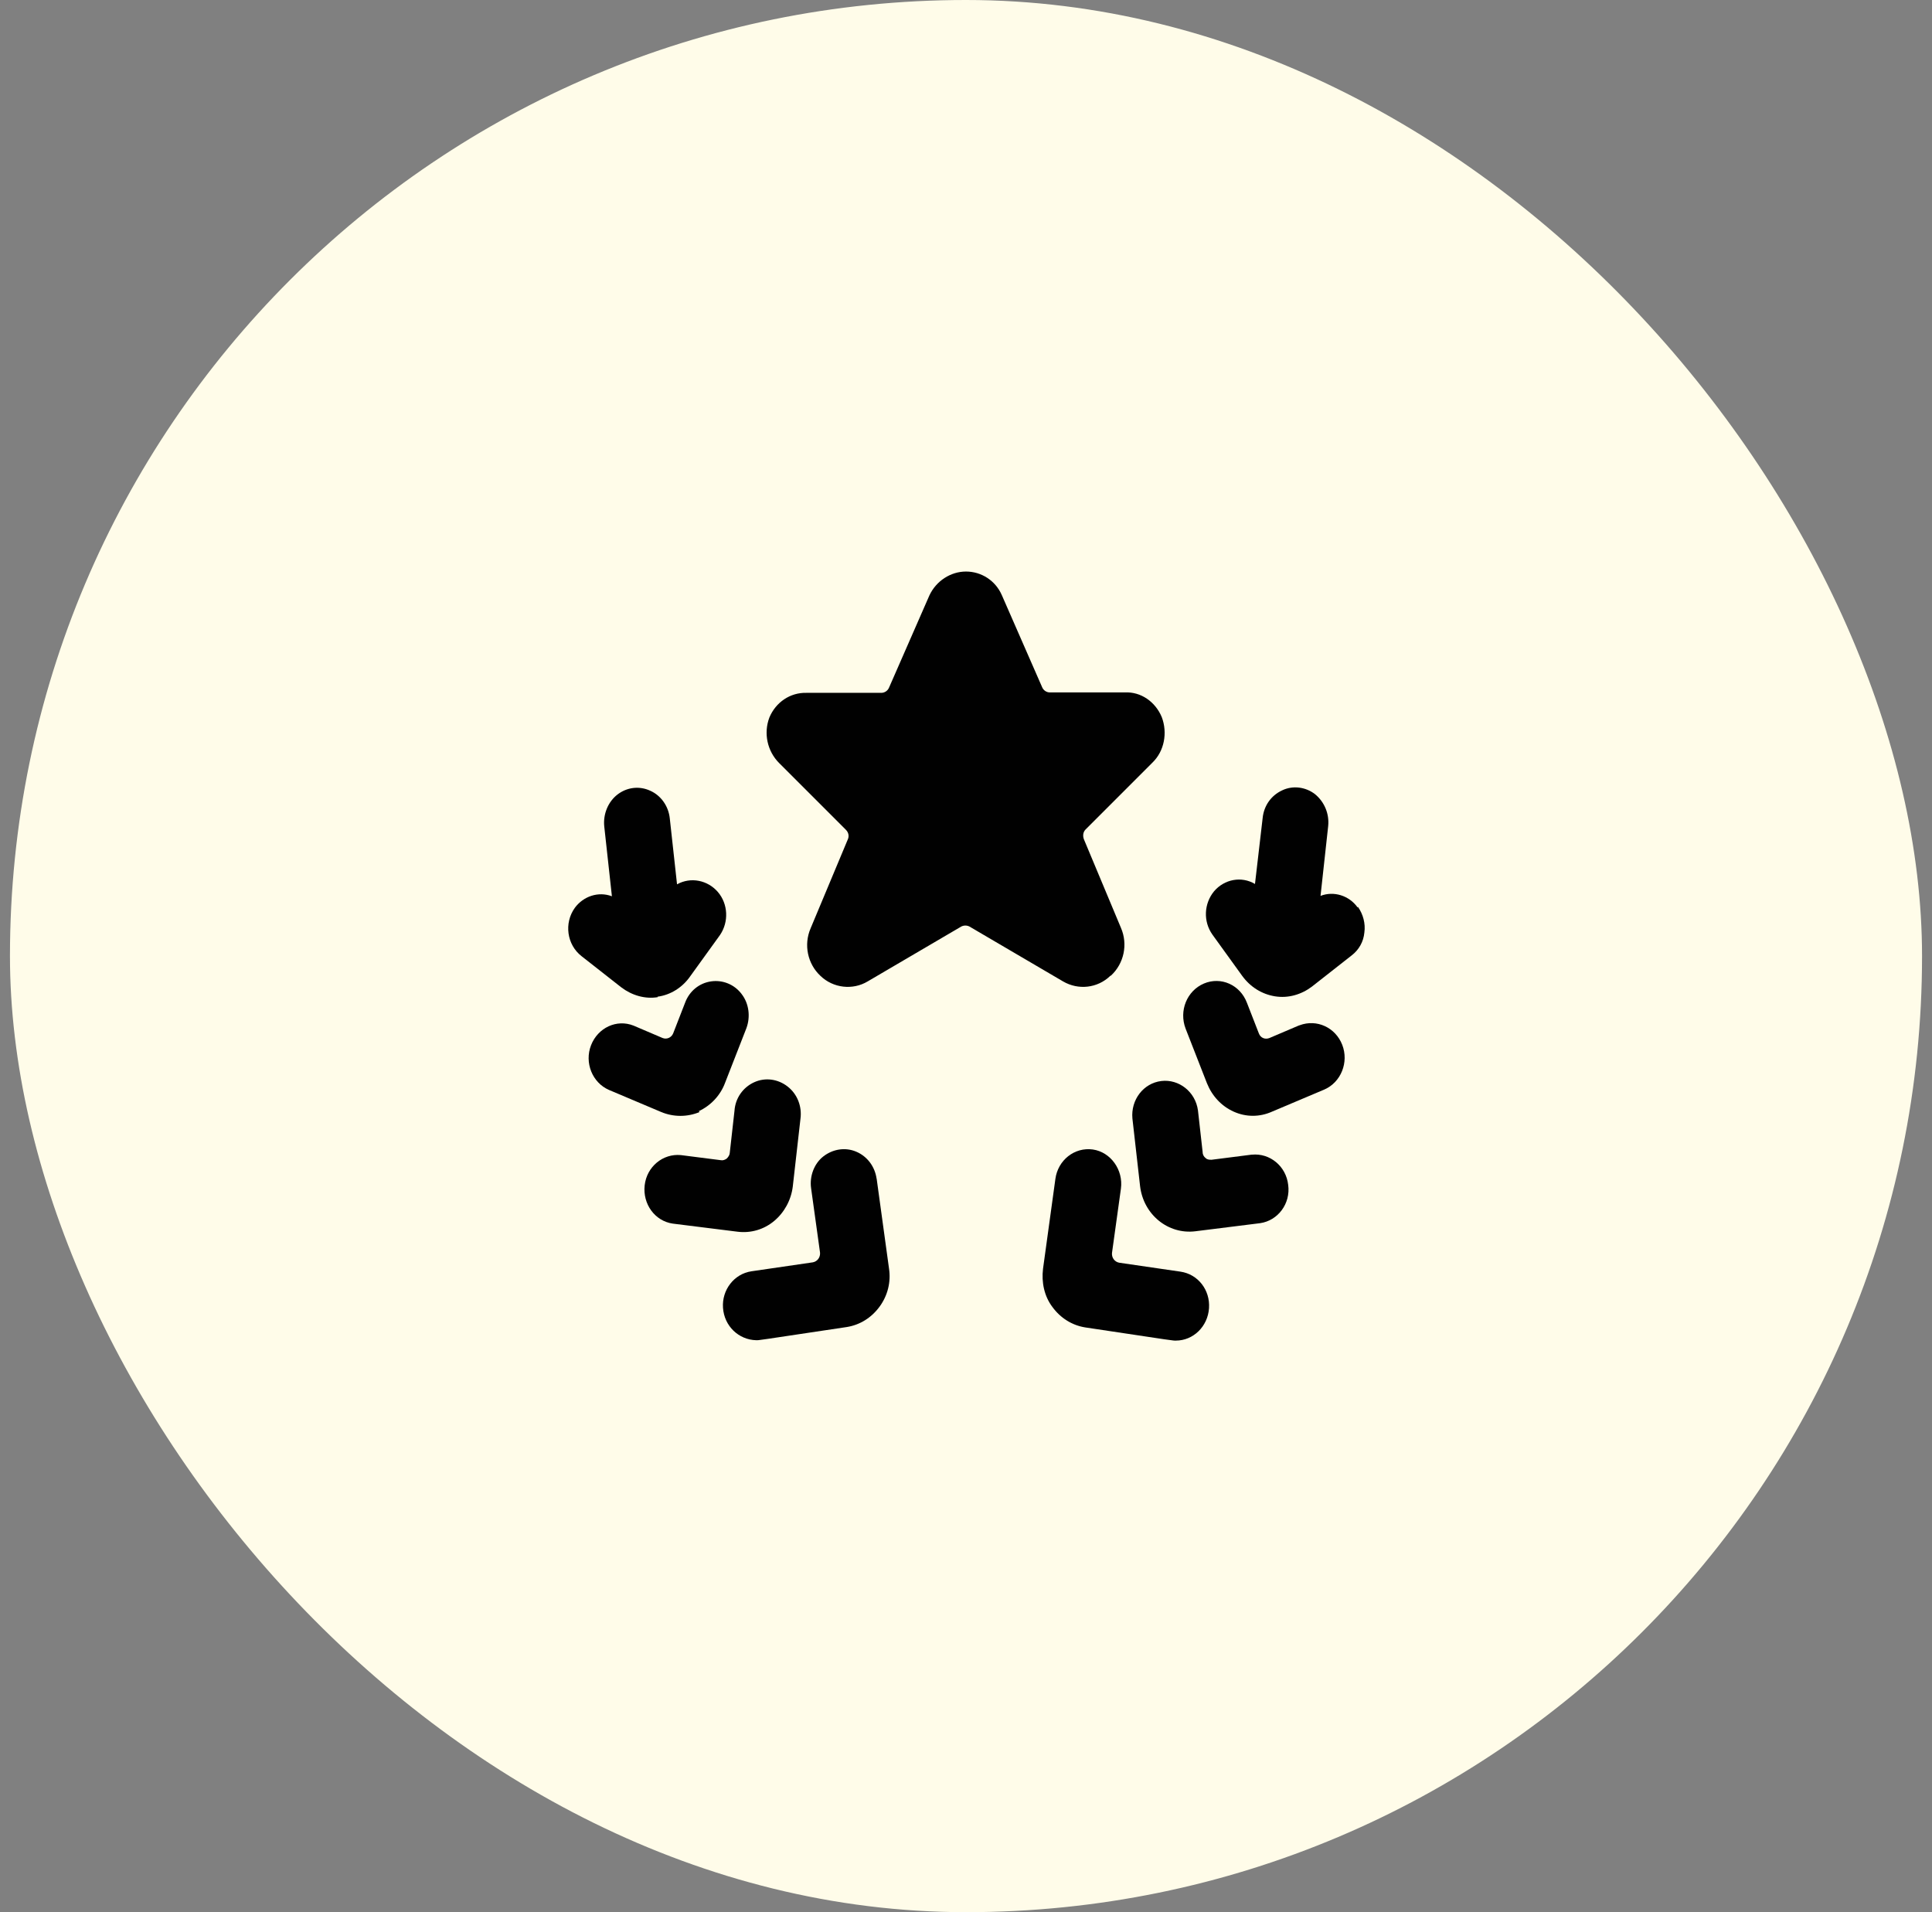 <svg width="97" height="96" viewBox="0 0 97 96" fill="none" xmlns="http://www.w3.org/2000/svg">
<rect x="0" y="0" width="97" height="96" fill="#808080" stroke="none"/>
<rect x="0.5" width="96" height="96" rx="48" fill="#FFFCE9"/>
<g clip-path="url(#clip0_676_2685)">
<path d="M55.786 48.972C56.428 48.374 56.641 47.412 56.278 46.579L54.419 42.135C54.355 41.964 54.376 41.771 54.504 41.643L57.859 38.288C58.457 37.712 58.628 36.793 58.329 36.002C58.009 35.233 57.282 34.72 56.47 34.763H52.71C52.539 34.763 52.389 34.656 52.325 34.506L50.295 29.87C49.974 29.143 49.269 28.694 48.5 28.694C47.731 28.694 47.004 29.164 46.663 29.891L44.633 34.528C44.569 34.677 44.419 34.784 44.248 34.784H40.487C39.675 34.763 38.949 35.254 38.628 36.023C38.329 36.814 38.522 37.712 39.12 38.31L42.474 41.664C42.603 41.793 42.645 41.985 42.56 42.156L40.701 46.6C40.338 47.434 40.551 48.395 41.192 48.993C41.834 49.613 42.816 49.72 43.564 49.271L48.265 46.515C48.393 46.451 48.543 46.451 48.671 46.515L53.372 49.271C54.141 49.72 55.103 49.613 55.744 48.993L55.786 48.972Z" fill="#010101"/>
<path d="M44.013 59.187C43.928 58.567 43.543 58.054 42.987 57.819C42.432 57.584 41.812 57.691 41.342 58.054C40.872 58.417 40.637 59.059 40.723 59.657L41.171 62.883C41.193 63.118 41.043 63.332 40.808 63.375L37.731 63.824C36.855 63.952 36.235 64.764 36.3 65.661C36.364 66.58 37.09 67.264 37.966 67.285C38.137 67.285 37.817 67.328 42.517 66.623C43.18 66.516 43.757 66.153 44.163 65.597C44.569 65.041 44.74 64.358 44.633 63.674L44.013 59.165V59.187Z" fill="#010101"/>
<path d="M38.863 61.303C39.376 60.876 39.718 60.256 39.803 59.572L40.188 56.175C40.273 55.555 40.038 54.935 39.547 54.551C39.056 54.166 38.414 54.081 37.859 54.337C37.303 54.593 36.919 55.128 36.876 55.769L36.641 57.863C36.641 57.969 36.577 58.076 36.491 58.162C36.406 58.226 36.299 58.269 36.192 58.247L34.184 57.991C33.286 57.905 32.474 58.568 32.367 59.508C32.261 60.448 32.88 61.303 33.778 61.431L37.026 61.837C37.688 61.922 38.35 61.73 38.863 61.303Z" fill="#010101"/>
<path d="M35.081 55.787C35.679 55.51 36.171 54.997 36.406 54.356L37.474 51.621C37.688 51.044 37.602 50.381 37.239 49.911C36.876 49.42 36.278 49.185 35.701 49.27C35.102 49.356 34.611 49.762 34.397 50.339L33.799 51.877C33.714 52.091 33.478 52.197 33.265 52.112L31.812 51.492C30.957 51.151 30.017 51.599 29.675 52.475C29.333 53.351 29.739 54.356 30.573 54.719L33.201 55.83C33.82 56.086 34.504 56.086 35.124 55.83L35.081 55.787Z" fill="#010101"/>
<path d="M33.009 50.039C33.671 49.954 34.269 49.569 34.654 49.014L36.15 46.941C36.599 46.279 36.556 45.381 36.043 44.783C35.53 44.185 34.675 44.014 33.992 44.398L33.628 41.087C33.564 40.467 33.18 39.933 32.645 39.698C32.09 39.441 31.47 39.527 31 39.89C30.53 40.253 30.274 40.873 30.338 41.492L30.722 44.997C30.039 44.74 29.291 44.997 28.863 45.574C28.308 46.343 28.457 47.433 29.205 48.01L31.192 49.569C31.727 49.975 32.389 50.168 33.03 50.061L33.009 50.039Z" fill="#010101"/>
<path d="M59.27 63.843L56.193 63.394C55.958 63.351 55.808 63.138 55.83 62.903L56.278 59.676C56.406 58.736 55.765 57.838 54.868 57.71C53.949 57.582 53.116 58.244 52.988 59.185L52.368 63.693C52.282 64.377 52.432 65.082 52.838 65.616C53.244 66.172 53.821 66.535 54.483 66.642C59.141 67.347 58.885 67.304 59.035 67.304C59.911 67.304 60.637 66.599 60.701 65.68C60.765 64.761 60.146 63.971 59.27 63.843Z" fill="#010101"/>
<path d="M62.838 57.969L60.83 58.225C60.723 58.225 60.616 58.225 60.531 58.14C60.445 58.076 60.381 57.969 60.381 57.841L60.146 55.747C60.018 54.806 59.184 54.166 58.308 54.272C57.411 54.379 56.77 55.212 56.855 56.153L57.24 59.55C57.411 60.982 58.65 61.986 60.018 61.815L63.266 61.409C64.163 61.281 64.804 60.426 64.676 59.486C64.569 58.546 63.757 57.883 62.86 57.969H62.838Z" fill="#010101"/>
<path d="M65.189 51.494L63.736 52.113C63.522 52.199 63.287 52.113 63.202 51.878L62.603 50.34C62.261 49.443 61.3 49.015 60.445 49.378C59.59 49.742 59.184 50.746 59.526 51.643L60.595 54.378C60.851 55.019 61.321 55.532 61.941 55.81C62.56 56.088 63.244 56.088 63.864 55.81L66.492 54.699C67.326 54.336 67.731 53.331 67.39 52.455C67.048 51.579 66.108 51.152 65.253 51.472L65.189 51.494Z" fill="#010101"/>
<path d="M68.159 45.554C67.731 44.956 66.962 44.721 66.3 44.977L66.684 41.473C66.748 40.853 66.492 40.255 66.022 39.87C65.552 39.507 64.911 39.422 64.377 39.678C63.821 39.934 63.458 40.447 63.394 41.067L63.009 44.379C62.325 43.973 61.471 44.144 60.958 44.742C60.445 45.362 60.402 46.259 60.872 46.922L62.368 48.994C62.774 49.55 63.351 49.913 64.013 50.02C64.676 50.127 65.338 49.934 65.872 49.529L67.859 47.969C68.223 47.691 68.458 47.285 68.501 46.815C68.565 46.366 68.436 45.896 68.18 45.533L68.159 45.554Z" fill="#010101"/>
</g>
<defs>
<clipPath id="clip0_676_2685">
<rect width="40" height="38.611" fill="white" transform="translate(28.5 28.694)"/>
</clipPath>
</defs>
</svg>
